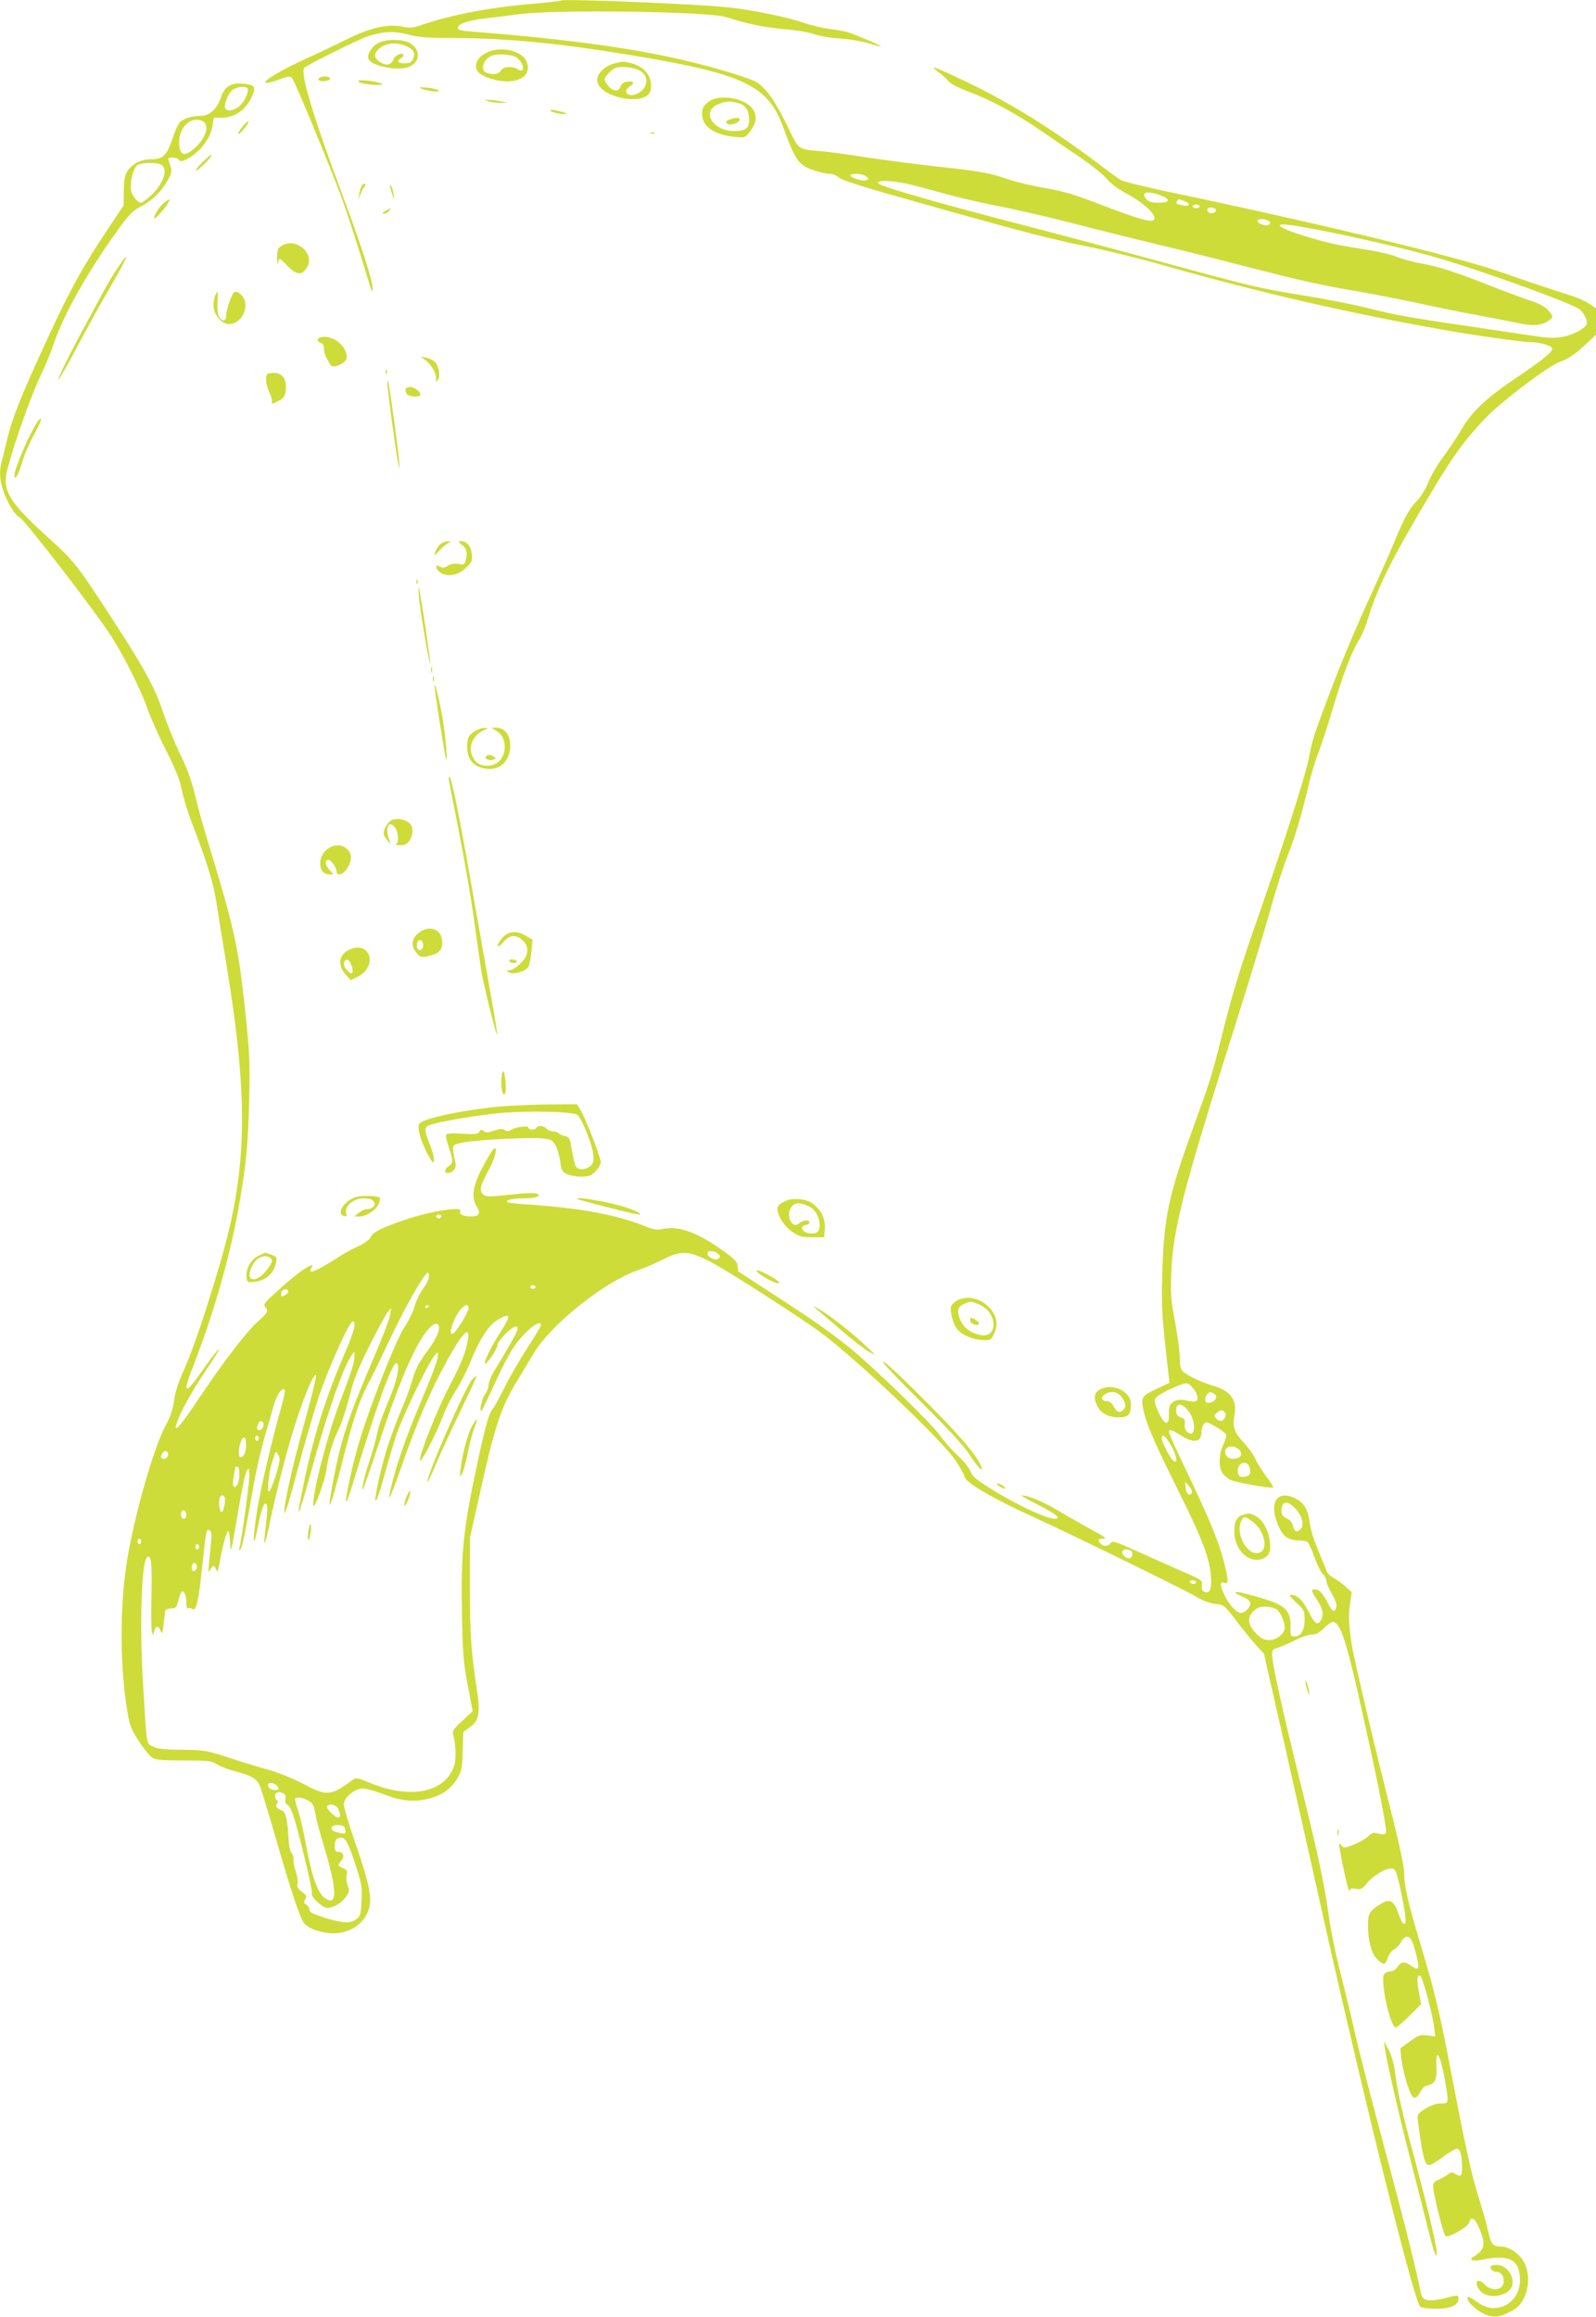 <?xml version="1.0" standalone="no"?>
<!DOCTYPE svg PUBLIC "-//W3C//DTD SVG 20010904//EN"
 "http://www.w3.org/TR/2001/REC-SVG-20010904/DTD/svg10.dtd">
<svg version="1.0" xmlns="http://www.w3.org/2000/svg"
 width="882pt" height="1280pt" viewBox="0 0 882 1280"
 preserveAspectRatio="xMidYMid meet">
<g transform="translate(0,1280) scale(0.1,-0.1)"
fill="#cddc39" stroke="none">
<path d="M3100 12797 c-3 -3 -68 -10 -145 -17 -237 -19 -461 -61 -625 -118
-47 -16 -64 -18 -107 -9 -78 16 -173 -5 -296 -65 -56 -28 -163 -79 -238 -113
-140 -64 -242 -126 -220 -133 6 -2 39 6 72 18 52 20 62 21 73 9 15 -16 212
-493 275 -664 35 -97 89 -265 150 -465 15 -52 19 -59 20 -34 1 42 -62 237
-170 527 -161 430 -232 669 -207 693 18 17 304 159 349 173 88 28 146 31 222
11 58 -16 107 -20 257 -20 287 -1 562 -27 955 -91 640 -105 777 -168 861 -396
68 -187 88 -216 167 -242 33 -12 74 -21 91 -21 16 0 40 -9 52 -21 16 -15 150
-57 466 -145 561 -158 701 -194 923 -239 99 -20 288 -67 420 -105 521 -147
1001 -258 1515 -349 178 -32 451 -71 495 -71 48 0 112 -17 121 -31 11 -18 -36
-57 -191 -162 -171 -115 -253 -192 -310 -292 -22 -38 -67 -106 -101 -151 -33
-45 -70 -108 -82 -141 -13 -34 -38 -75 -61 -99 -44 -46 -70 -94 -126 -229 -20
-49 -73 -168 -116 -263 -97 -210 -191 -435 -257 -614 -72 -192 -82 -224 -98
-313 -18 -94 -135 -461 -276 -865 -108 -308 -144 -426 -208 -680 -53 -212 -62
-241 -158 -505 -135 -371 -160 -492 -169 -800 -5 -193 -3 -229 34 -552 l6 -52
-66 -31 c-88 -41 -92 -48 -79 -115 17 -81 51 -162 197 -457 137 -275 174 -378
178 -483 2 -58 -9 -80 -37 -69 -12 5 -16 15 -14 36 3 29 0 31 -112 79 -63 28
-175 77 -249 111 -117 53 -135 58 -143 44 -11 -19 -39 -21 -56 -4 -19 19 -14
28 16 28 21 0 7 11 -63 48 -49 27 -132 74 -184 105 -83 50 -173 88 -205 86 -6
0 32 -22 85 -49 105 -53 138 -80 98 -80 -44 0 -189 67 -321 146 -112 68 -132
84 -145 116 -8 21 -41 61 -72 89 -31 29 -74 77 -96 109 -46 66 -368 378 -500
485 -109 88 -205 155 -435 304 -96 63 -177 115 -179 117 -2 2 -4 16 -5 31 -1
22 -16 37 -76 81 -145 103 -244 140 -331 124 -39 -8 -56 -5 -104 14 -155 63
-360 101 -645 120 -58 3 -109 9 -114 12 -19 11 23 22 84 22 70 0 109 13 76 26
-10 4 -50 4 -89 0 -40 -4 -99 -10 -133 -13 -48 -4 -64 -2 -76 11 -21 20 -14
46 36 139 36 69 49 131 23 109 -7 -6 -35 -52 -61 -102 -54 -102 -63 -167 -31
-216 24 -36 13 -54 -32 -54 -44 0 -69 13 -59 29 19 30 -169 0 -311 -49 -128
-44 -172 -67 -184 -93 -7 -15 -34 -35 -70 -52 -32 -14 -86 -44 -119 -66 -79
-51 -136 -80 -144 -72 -3 3 -1 12 5 20 6 7 8 13 3 13 -21 0 -93 -53 -179 -131
-86 -77 -92 -85 -78 -101 17 -19 12 -31 -34 -71 -67 -59 -186 -213 -314 -403
-120 -180 -160 -227 -144 -171 15 55 85 182 162 295 46 68 79 122 73 120 -6
-2 -43 -50 -83 -107 -106 -154 -124 -149 -58 16 104 264 199 591 246 851 44
244 56 363 62 612 5 220 2 270 -22 495 -38 361 -61 461 -215 965 -21 69 -50
175 -64 235 -18 74 -44 146 -81 220 -29 61 -70 160 -90 220 -47 143 -102 244
-277 514 -196 302 -217 330 -343 444 -214 193 -262 260 -252 353 8 75 125 419
187 549 29 61 63 144 77 185 52 157 184 393 346 618 67 94 90 118 130 138 66
34 118 84 152 145 25 46 27 56 16 84 -6 17 -11 34 -11 38 0 11 48 8 55 -3 11
-18 36 -11 81 22 57 41 100 105 108 163 l7 45 45 0 c74 0 137 46 169 124 21
49 12 58 -57 64 -65 5 -98 -17 -118 -79 -20 -60 -63 -99 -108 -99 -57 0 -108
-18 -124 -43 -8 -12 -24 -51 -36 -86 -30 -90 -53 -111 -116 -111 -58 0 -105
-24 -133 -67 -13 -20 -18 -48 -19 -108 l-1 -80 -90 -135 c-134 -200 -211 -340
-333 -606 -139 -300 -193 -435 -220 -549 -12 -49 -25 -106 -31 -126 -14 -54
-11 -100 10 -162 19 -60 66 -136 88 -144 26 -10 415 -514 509 -659 69 -108
166 -301 198 -397 14 -42 60 -146 102 -229 57 -113 80 -171 89 -223 7 -38 32
-119 55 -180 82 -211 119 -331 135 -435 9 -58 34 -213 56 -345 124 -756 116
-1134 -32 -1644 -80 -273 -153 -488 -199 -591 -33 -72 -52 -129 -58 -177 -7
-50 -21 -91 -45 -135 -67 -120 -177 -507 -217 -763 -39 -247 -37 -586 5 -826
12 -73 22 -96 64 -160 27 -41 60 -81 73 -89 18 -12 57 -15 173 -15 136 0 153
-2 185 -22 19 -12 64 -29 100 -38 89 -23 119 -41 136 -81 8 -19 46 -143 85
-277 90 -314 136 -450 160 -481 24 -31 98 -56 163 -56 95 1 174 57 196 140 16
59 -1 141 -75 355 -36 104 -65 202 -65 216 0 39 60 89 105 89 19 0 69 -14 111
-30 99 -40 171 -47 254 -26 76 20 125 55 160 117 22 38 25 57 27 147 1 57 3
105 5 106 2 1 18 12 35 25 50 34 58 77 39 202 -33 218 -39 312 -39 574 l0 270
47 210 c90 407 122 506 213 655 25 41 67 111 93 155 95 159 393 396 575 458
39 13 103 41 144 62 97 48 139 46 260 -17 90 -46 513 -318 616 -396 210 -160
660 -587 735 -699 27 -41 50 -81 50 -89 0 -30 152 -120 370 -219 229 -105 857
-412 911 -446 35 -21 72 -35 104 -39 49 -5 51 -6 120 -97 38 -50 88 -111 110
-135 l40 -43 118 -520 c64 -286 168 -749 231 -1030 225 -1001 481 -2024 514
-2057 6 -6 44 -12 85 -12 81 -1 127 19 127 54 0 24 1 24 -80 3 -77 -19 -117
-13 -125 20 -43 199 -97 412 -200 797 -69 255 -143 544 -165 641 -22 98 -60
256 -85 351 -24 95 -51 227 -60 293 -24 179 -54 321 -159 748 -102 412 -156
659 -156 707 0 24 5 31 28 36 15 4 57 22 93 40 36 19 80 34 97 34 24 0 42 10
68 35 19 19 41 35 49 35 39 0 70 -88 140 -395 103 -454 164 -759 154 -772 -7
-8 -20 -9 -42 -2 -27 7 -35 5 -57 -16 -15 -14 -51 -35 -81 -46 -51 -20 -54
-20 -67 -2 -13 16 -14 14 -8 -22 17 -101 51 -248 54 -232 3 15 10 18 35 13 28
-5 36 -1 60 29 34 43 109 88 139 83 20 -3 25 -14 45 -103 32 -147 39 -209 22
-203 -7 2 -20 25 -28 50 -27 79 -49 92 -99 61 -63 -39 -72 -53 -72 -114 0 -89
18 -159 50 -191 37 -36 46 -35 60 8 7 19 22 40 34 45 12 6 29 23 38 40 27 47
54 39 72 -23 35 -124 33 -141 -14 -108 -37 26 -56 25 -76 -5 -9 -14 -26 -25
-39 -25 -12 0 -28 -7 -35 -15 -25 -30 32 -295 64 -295 6 0 40 29 76 65 l64 64
-13 66 c-13 67 -9 107 10 88 13 -13 66 -210 74 -279 l7 -54 -43 6 c-39 5 -49
2 -97 -33 l-53 -38 5 -56 c3 -31 17 -93 31 -138 29 -91 45 -100 75 -46 9 17
25 32 36 34 43 7 56 32 52 100 -5 105 16 86 41 -36 11 -59 21 -120 21 -135 0
-26 -3 -28 -38 -28 -25 0 -54 -10 -85 -29 -42 -27 -46 -33 -42 -63 28 -208 38
-248 63 -248 10 0 44 20 77 45 33 25 67 45 76 45 19 0 29 -38 29 -106 0 -46
-7 -52 -40 -32 -15 10 -22 9 -37 -3 -10 -9 -33 -21 -50 -29 -26 -10 -33 -18
-33 -40 0 -35 56 -260 68 -272 14 -14 126 50 132 75 10 37 31 25 55 -33 38
-87 31 -119 -31 -156 -33 -20 -5 -28 54 -16 146 30 202 -2 202 -115 0 -87 -63
-153 -146 -153 -31 0 -55 9 -93 35 -40 28 -51 32 -51 19 0 -25 62 -78 109 -94
46 -15 84 -7 149 32 74 45 101 179 53 264 -26 46 -83 84 -127 84 -44 0 -54 12
-69 81 -7 35 -32 122 -54 192 -41 131 -74 284 -157 717 -57 300 -85 417 -164
680 -71 238 -90 321 -90 395 0 35 -29 169 -81 372 -71 280 -151 617 -194 813
-27 123 -36 224 -25 296 l10 69 -33 30 c-19 17 -48 38 -65 47 -18 10 -35 25
-39 35 -3 10 -25 63 -48 118 -25 59 -44 124 -48 157 -7 68 -32 109 -81 132
-106 50 -149 -35 -84 -168 23 -48 53 -66 112 -66 17 0 36 -4 42 -8 5 -4 23
-41 38 -84 15 -42 36 -84 47 -94 10 -9 19 -26 19 -37 0 -11 14 -44 31 -73 20
-35 28 -61 24 -74 -10 -30 -22 -24 -46 23 -28 55 -48 77 -71 77 -24 0 -23 -7
12 -60 32 -49 38 -86 17 -115 -19 -25 -32 -14 -67 55 -31 61 -61 90 -94 90
-14 0 -8 -10 28 -43 43 -40 46 -47 46 -93 0 -58 -21 -94 -55 -94 -23 0 -24 3
-23 54 2 66 -17 98 -72 126 -44 22 -221 72 -229 65 -5 -6 -5 -7 42 -28 23 -10
37 -23 37 -35 0 -22 -30 -52 -52 -52 -25 0 -67 46 -93 102 -24 52 -24 74 1 64
24 -9 24 11 0 108 -31 121 -79 238 -205 501 -55 116 -101 216 -101 223 0 19
15 15 67 -18 70 -45 113 -37 113 20 0 14 6 34 12 43 12 15 17 14 66 -14 29
-16 55 -36 58 -44 3 -7 -4 -31 -15 -54 -25 -48 -28 -127 -5 -159 8 -12 28 -29
43 -37 29 -14 229 -50 237 -42 3 2 -15 31 -40 63 -24 33 -51 76 -59 96 -9 21
-37 60 -62 87 -54 57 -65 89 -53 151 16 87 -20 137 -121 166 -64 19 -141 56
-165 79 -11 11 -16 34 -16 74 0 32 -12 120 -26 197 -23 121 -26 156 -21 274 9
238 66 458 337 1315 82 259 174 560 205 670 30 110 73 245 94 300 50 127 84
241 120 397 16 68 41 150 54 183 14 33 51 145 82 249 59 197 108 324 148 385
13 20 36 75 50 123 54 172 135 334 353 698 115 194 195 301 304 411 92 93 344
282 400 300 45 15 86 43 149 102 l51 48 0 73 0 73 -39 26 c-22 15 -70 36 -108
47 -88 28 -234 76 -400 134 -238 82 -1009 268 -1838 441 -121 26 -231 53 -244
62 -14 9 -77 55 -140 103 -243 182 -473 324 -704 435 -182 87 -220 101 -161
57 23 -17 49 -40 57 -52 9 -12 53 -35 107 -55 126 -47 263 -121 400 -215 63
-43 165 -113 226 -154 60 -41 124 -93 142 -115 19 -24 64 -57 116 -85 82 -45
146 -102 146 -131 0 -31 -70 -13 -308 79 -136 52 -200 71 -295 87 -67 11 -160
33 -207 49 -102 35 -149 44 -390 70 -102 11 -273 33 -380 49 -107 17 -226 33
-265 36 -129 12 -117 1 -188 148 -41 84 -82 151 -111 184 -44 49 -55 55 -154
87 -370 119 -781 187 -1479 242 -55 4 -73 9 -73 20 0 23 57 42 165 54 55 6
127 15 160 20 182 29 1059 18 1160 -15 115 -37 207 -56 318 -66 66 -5 142 -18
170 -29 29 -10 93 -20 142 -23 50 -3 119 -15 155 -26 35 -11 66 -19 68 -17 3
4 -134 63 -183 78 -16 6 -61 14 -100 18 -38 5 -101 20 -140 33 -85 31 -296 74
-425 87 -191 19 -909 48 -920 37z m-1730 -491 c0 -28 -20 -67 -46 -91 -29 -27
-72 -33 -80 -12 -8 23 22 92 47 104 33 18 79 17 79 -1z m-249 -176 c39 -21 17
-93 -46 -149 -58 -51 -85 -40 -85 35 0 85 70 146 131 114z m-230 -240 c41 -22
11 -109 -60 -173 -23 -20 -45 -37 -50 -37 -21 0 -52 38 -57 70 -7 42 10 113
32 135 18 17 105 21 135 5z m3895 -64 c17 -13 18 -15 2 -21 -20 -8 -88 12 -88
26 0 14 64 11 86 -5z m221 -40 c37 -8 133 -33 213 -56 80 -22 217 -54 305 -70
88 -17 270 -59 405 -94 135 -35 335 -85 445 -111 110 -26 328 -80 485 -121
347 -89 413 -104 672 -149 112 -20 264 -50 338 -67 74 -16 205 -43 290 -58 85
-16 189 -36 230 -45 79 -17 127 -14 166 12 30 20 30 26 -3 62 -18 19 -53 37
-98 51 -38 13 -135 48 -215 80 -194 77 -289 107 -388 125 -45 8 -103 24 -130
35 -26 12 -101 30 -167 40 -181 29 -220 38 -345 76 -119 37 -169 64 -118 64
86 0 626 -117 858 -186 260 -77 718 -243 775 -280 23 -15 45 -54 45 -79 0 -24
-72 -64 -134 -76 -46 -8 -81 -7 -164 6 -59 9 -211 31 -338 50 -347 51 -415 63
-584 105 -85 21 -244 52 -353 69 -222 35 -288 50 -822 196 -209 57 -537 144
-730 194 -469 122 -788 213 -793 229 -5 17 68 16 155 -2z m1418 -70 c47 -20
36 -36 -24 -36 -35 0 -53 5 -65 19 -38 42 8 51 89 17z m119 -26 c38 -14 33
-33 -6 -25 -39 9 -42 11 -33 24 8 13 8 13 39 1z m86 -30 c0 -5 -9 -10 -20 -10
-11 0 -20 5 -20 10 0 6 9 10 20 10 11 0 20 -4 20 -10z m90 -21 c0 -15 -30 -23
-42 -11 -6 6 -7 15 -4 20 7 12 46 4 46 -9z m290 -59 c11 -6 12 -12 4 -20 -13
-13 -64 3 -64 20 0 13 40 13 60 0z m-4570 -5500 c0 -5 -7 -10 -15 -10 -8 0
-15 5 -15 10 0 6 7 10 15 10 8 0 15 -4 15 -10z m1526 -204 c15 -12 16 -17 7
-27 -16 -16 -63 3 -63 26 0 19 30 19 56 1z m-1596 -130 c0 -13 -15 -43 -33
-67 -18 -24 -38 -66 -45 -94 -7 -27 -32 -79 -56 -115 -47 -70 -187 -424 -249
-630 -38 -124 -82 -328 -74 -336 3 -3 19 41 36 98 135 442 217 668 242 668 24
0 2 -105 -45 -211 -24 -57 -49 -124 -55 -149 -18 -82 -30 -124 -54 -195 -22
-66 -40 -145 -32 -145 2 0 43 118 91 263 93 279 157 439 221 552 45 77 86 116
104 98 17 -17 -5 -73 -56 -142 -54 -74 -68 -101 -90 -176 -9 -33 -36 -105 -60
-160 -23 -55 -56 -143 -73 -196 -32 -99 -75 -290 -67 -297 6 -7 19 30 55 158
17 63 45 156 61 205 30 92 173 390 209 435 19 24 20 24 20 4 0 -25 -25 -94
-105 -284 -68 -162 -118 -305 -145 -411 -36 -141 -20 -116 44 66 75 217 149
394 222 534 105 202 165 275 150 181 -11 -69 -36 -131 -106 -265 -64 -123
-160 -364 -160 -402 0 -28 90 143 126 239 18 48 51 114 73 146 22 33 56 99 76
148 61 149 108 219 167 250 61 32 62 16 3 -76 -78 -120 -120 -234 -50 -136 19
27 35 58 35 68 0 10 21 38 47 63 45 42 63 48 63 22 0 -12 -52 -106 -123 -221
-21 -33 -37 -72 -37 -87 0 -14 -8 -37 -19 -50 -18 -23 -36 -108 -19 -91 4 4
37 72 72 149 35 78 82 168 105 201 58 86 151 161 151 122 0 -5 -34 -63 -76
-127 -42 -65 -99 -163 -126 -218 -27 -54 -55 -107 -63 -115 -22 -25 -40 -86
-84 -290 -81 -373 -95 -512 -88 -848 4 -214 8 -266 32 -391 l27 -144 -57 -53
c-48 -44 -57 -57 -51 -76 15 -50 18 -136 6 -172 -49 -149 -242 -188 -468 -94
-68 28 -74 29 -95 14 -122 -89 -139 -90 -278 -17 -54 28 -133 60 -176 72 -43
11 -141 41 -218 66 -135 44 -145 46 -270 47 -101 1 -137 5 -162 19 -35 19 -31
-8 -53 353 -19 320 -8 657 21 689 24 25 30 -25 26 -200 -2 -99 -1 -191 2 -205
l7 -25 7 28 c8 30 24 28 37 -7 6 -16 9 -7 14 39 4 33 8 67 9 75 1 9 14 14 32
15 27 0 31 4 40 42 6 23 14 45 18 49 13 13 27 -18 27 -59 0 -24 4 -36 10 -32
6 4 17 2 24 -4 17 -14 31 35 46 169 6 52 15 133 20 179 10 91 13 97 31 86 8
-5 10 -26 5 -69 -17 -169 -17 -172 -5 -148 7 12 15 22 19 22 4 0 11 -10 15
-22 6 -18 10 -7 20 47 18 103 42 182 49 165 3 -8 7 -42 8 -75 3 -51 8 -28 40
162 20 122 42 232 50 245 13 22 13 22 16 -14 3 -30 -33 -298 -54 -408 -4 -21
-3 -22 6 -7 11 17 23 79 74 367 15 80 42 197 61 260 18 63 41 140 49 171 15
54 48 99 60 81 3 -5 -4 -40 -15 -78 -52 -182 -121 -474 -139 -594 -25 -159
-22 -223 3 -95 22 110 36 150 50 136 6 -6 5 -45 -3 -110 -7 -56 -11 -103 -8
-106 2 -3 15 43 27 103 41 198 103 436 153 587 51 154 99 262 105 235 2 -8
-26 -121 -62 -250 -70 -252 -118 -467 -113 -508 2 -15 32 84 67 218 36 135 89
319 118 410 55 167 173 430 192 430 22 0 10 -50 -38 -162 -109 -253 -170 -445
-226 -702 -57 -269 -43 -248 41 59 83 300 170 551 216 616 l17 24 0 -25 c1
-33 -16 -86 -83 -262 -69 -183 -154 -516 -144 -566 5 -24 65 143 73 204 10 74
34 152 65 215 16 31 43 112 60 180 25 100 47 155 112 285 44 88 89 171 100
185 l20 24 -6 -38 c-2 -21 -48 -140 -102 -264 -132 -310 -169 -423 -214 -660
-37 -195 -17 -157 44 81 66 264 102 372 156 472 21 39 68 136 105 215 95 202
201 389 221 389 2 0 4 -11 4 -24z m590 -56 c0 -5 -7 -10 -15 -10 -8 0 -15 5
-15 10 0 6 7 10 15 10 8 0 15 -4 15 -10z m-1367 -24 c3 -11 -30 -32 -38 -25
-3 4 -3 14 1 23 7 17 33 19 37 2z m777 -80 c0 -3 -4 -8 -10 -11 -5 -3 -10 -1
-10 4 0 6 5 11 10 11 6 0 10 -2 10 -4z m219 -13 c0 -23 -70 -135 -86 -141 -20
-6 -15 28 11 84 29 63 77 98 75 57z m4006 -444 c30 -37 31 -75 0 -72 -11 1
-35 5 -53 9 -22 4 -40 1 -57 -10 -21 -14 -25 -24 -25 -66 0 -39 -4 -50 -16
-50 -18 0 -67 101 -62 127 3 18 47 44 123 76 55 22 60 21 90 -14z m109 -25
c35 -13 12 -54 -30 -54 -17 0 -19 31 -2 48 14 14 12 14 32 6z m-140 -94 c51
-61 44 -167 -7 -116 -8 9 -12 26 -10 40 4 21 0 28 -21 36 -20 7 -26 16 -26 40
0 40 30 40 64 0z m204 -12 c7 -7 8 -17 1 -30 -12 -22 -32 -23 -50 -2 -11 14
-10 18 6 30 23 17 28 17 43 2z m-5314 -57 c9 -14 -4 -41 -20 -41 -15 0 -17 10
-8 34 7 18 20 21 28 7z m-24 -86 c0 -8 -4 -15 -10 -15 -5 0 -10 7 -10 15 0 8
5 15 10 15 6 0 10 -7 10 -15z m5040 -37 c33 -59 42 -110 14 -87 -19 16 -64
102 -64 124 0 29 20 14 50 -37z m-5110 -1 c0 -40 -13 -67 -32 -67 -11 0 -10
53 2 84 15 40 30 31 30 -17z m5483 -21 c25 -19 21 -45 -8 -52 -30 -7 -53 0
-61 21 -16 39 30 60 69 31z m-5916 -40 c-8 -19 -37 -21 -37 -3 0 7 5 18 12 25
15 15 33 -1 25 -22z m613 3 c9 -16 6 -39 -16 -110 -16 -49 -32 -89 -37 -89
-13 0 -2 103 18 168 9 28 18 52 20 52 2 0 9 -9 15 -21z m5368 -76 c3 -27 -1
-33 -22 -39 -32 -8 -46 1 -46 30 0 54 63 63 68 9z m-5585 -32 c-1 -24 -7 -49
-14 -57 -19 -23 -27 1 -18 49 4 23 8 46 9 50 0 5 6 7 13 4 7 -2 11 -20 10 -46z
m5264 -95 c-9 -26 -32 -10 -35 24 l-2 35 20 -24 c11 -13 19 -29 17 -35z
m-5345 -28 c6 -20 -6 -79 -17 -81 -11 -2 -19 57 -11 79 7 17 22 18 28 2z
m5916 -61 c36 -37 51 -89 32 -112 -20 -24 -38 -18 -45 16 -4 19 -16 34 -31 39
-29 12 -38 31 -30 65 9 35 36 32 74 -8z m-6128 -38 c0 -10 -7 -19 -15 -19 -15
0 -21 31 -9 43 11 10 24 -3 24 -24z m-250 -144 c0 -8 -4 -15 -10 -15 -5 0 -10
7 -10 15 0 8 5 15 10 15 6 0 10 -7 10 -15z m320 -30 c0 -8 -4 -15 -10 -15 -5
0 -10 7 -10 15 0 8 5 15 10 15 6 0 10 -7 10 -15z m5157 -31 c3 -8 0 -21 -6
-27 -14 -14 -44 2 -49 27 -5 22 46 22 55 0z m-5170 -88 c-4 -9 -11 -16 -17
-16 -11 0 -14 33 -3 44 11 10 26 -11 20 -28z m5523 -76 c0 -5 -6 -10 -14 -10
-8 0 -18 5 -21 10 -3 6 3 10 14 10 12 0 21 -4 21 -10z m449 -154 c18 -14 41
-69 41 -96 0 -34 -44 -70 -86 -70 -28 0 -44 8 -69 33 -45 45 -53 81 -28 115
11 15 31 30 44 33 29 9 79 1 98 -15z m-5531 -968 c20 -20 14 -30 -15 -26 -32
4 -46 38 -16 38 11 0 24 -5 31 -12z m41 -47 c8 -5 12 -18 8 -30 -3 -14 1 -24
12 -31 11 -5 27 -39 39 -82 40 -137 102 -400 96 -409 -9 -15 58 -79 84 -79 34
0 78 26 103 61 20 28 21 35 10 64 -6 19 -9 45 -5 59 5 21 2 27 -20 36 -30 11
-32 17 -10 41 20 22 12 49 -16 49 -16 0 -20 6 -20 34 0 22 6 36 16 40 38 15
51 -3 94 -131 38 -116 42 -134 38 -211 -3 -74 -6 -86 -27 -103 -32 -26 -77
-24 -177 7 -65 21 -84 30 -84 45 0 10 -8 22 -17 28 -15 8 -16 13 -6 29 10 17
7 22 -19 42 -23 17 -28 27 -24 45 3 13 -1 42 -9 66 -9 24 -15 53 -13 65 2 12
-4 29 -11 38 -8 9 -15 43 -16 74 -4 94 -16 153 -34 159 -31 11 -42 25 -31 38
8 9 8 15 0 20 -5 3 -10 15 -10 26 0 20 24 25 49 10z m131 -36 c29 -15 34 -24
45 -87 3 -20 25 -101 49 -180 46 -150 63 -253 47 -277 -8 -12 -15 -13 -35 -3
-46 21 -81 113 -117 310 -11 64 -29 143 -40 174 -10 32 -19 62 -19 68 0 15 37
12 70 -5z m170 -51 c13 -34 13 -44 -3 -44 -17 0 -69 54 -60 63 17 17 54 6 63
-19z m38 -113 c4 -22 1 -23 -29 -17 -18 3 -37 10 -42 15 -16 16 4 32 36 29 25
-2 33 -8 35 -27z"/>
<path d="M2612 5183 c-34 -30 -264 -555 -249 -569 2 -3 21 37 42 88 21 51 82
184 136 296 53 111 96 202 94 202 -1 0 -12 -8 -23 -17z"/>
<path d="M2611 4926 c-24 -38 -55 -153 -65 -236 -6 -51 -6 -53 8 -30 8 14 21
63 30 110 9 47 25 109 36 138 23 60 20 66 -9 18z"/>
<path d="M2246 4531 c-9 -24 -14 -46 -12 -49 8 -7 38 67 33 81 -2 6 -11 -9
-21 -32z"/>
<path d="M1705 4347 c-4 -26 -5 -50 -2 -53 8 -8 20 60 15 83 -3 10 -8 -4 -13
-30z"/>
<path d="M2092 12563 c-36 -17 -65 -63 -56 -87 17 -44 173 -72 232 -42 55 29
55 93 -1 127 -40 24 -129 25 -175 2z m153 -18 c41 -17 52 -37 37 -71 -9 -19
-19 -24 -47 -24 -37 0 -46 13 -19 28 9 5 15 14 13 19 -6 17 -50 -5 -56 -27 -7
-27 -39 -35 -69 -15 -35 22 -40 42 -18 67 36 40 99 49 159 23z"/>
<path d="M2705 12516 c-70 -26 -96 -84 -56 -120 11 -10 40 -24 67 -32 130 -39
230 10 194 96 -23 56 -127 84 -205 56z m145 -31 c28 -15 50 -59 36 -73 -4 -3
-16 -1 -26 6 -31 19 -78 15 -92 -8 -13 -20 -35 -24 -75 -14 -43 12 -24 78 27
97 30 11 102 7 130 -8z"/>
<path d="M3390 12448 c-48 -13 -90 -55 -90 -89 0 -98 275 -152 295 -58 15 68
-26 127 -103 149 -43 12 -55 12 -102 -2z m135 -33 c68 -28 61 -108 -12 -136
-46 -17 -73 18 -33 43 26 17 25 28 -2 28 -28 0 -42 -10 -51 -32 -9 -26 -43
-22 -66 8 -27 35 -27 40 8 75 24 24 38 29 76 29 25 0 61 -7 80 -15z"/>
<path d="M1773 12374 c-25 -11 -12 -25 20 -22 17 2 32 8 32 13 0 11 -33 17
-52 9z"/>
<path d="M1980 12352 c0 -11 58 -22 110 -21 28 0 31 2 15 8 -34 14 -125 24
-125 13z"/>
<path d="M2325 12312 c34 -15 112 -25 99 -12 -6 6 -35 13 -65 16 -36 3 -47 2
-34 -4z"/>
<path d="M3911 12234 c-25 -20 -31 -34 -31 -63 0 -69 66 -116 179 -127 57 -6
58 -6 84 27 35 47 42 81 23 117 -36 70 -193 99 -255 46z m170 -4 c40 -11 59
-41 59 -94 0 -45 -22 -60 -84 -60 -117 0 -182 109 -89 147 45 19 66 20 114 7z"/>
<path d="M4031 12139 c-19 -7 -22 -12 -13 -21 14 -14 63 0 70 20 4 14 -23 15
-57 1z"/>
<path d="M2700 12240 c14 -4 43 -8 65 -8 l40 0 -40 9 c-22 4 -51 8 -65 7 l-25
0 25 -8z"/>
<path d="M3040 12190 c0 -7 48 -20 78 -20 25 0 9 8 -36 18 -23 6 -42 6 -42 2z"/>
<path d="M1336 12095 c-15 -19 -23 -35 -18 -35 5 0 22 16 36 35 15 19 23 35
18 35 -5 0 -22 -16 -36 -35z"/>
<path d="M3598 12063 c7 -3 16 -2 19 1 4 3 -2 6 -13 5 -11 0 -14 -3 -6 -6z"/>
<path d="M1114 11899 c-27 -28 -40 -47 -29 -41 26 13 90 80 84 87 -3 2 -27
-18 -55 -46z"/>
<path d="M2001 11777 c-6 -8 -13 -29 -16 -48 l-5 -34 11 30 c7 17 16 36 22 43
14 17 3 26 -12 9z"/>
<path d="M2159 11755 c5 -17 12 -39 15 -50 3 -11 3 -2 1 19 -2 22 -9 44 -15
50 -7 7 -8 2 -1 -19z"/>
<path d="M906 11679 c-26 -20 -61 -77 -54 -85 6 -5 51 44 73 79 21 32 17 34
-19 6z"/>
<path d="M2130 11635 c-17 -10 -20 -14 -9 -15 9 0 22 7 29 15 15 18 12 18 -20
0z"/>
<path d="M1570 11449 c-34 -14 -40 -27 -38 -79 0 -25 3 -35 5 -22 2 12 7 22 9
22 3 0 23 -18 44 -40 50 -52 82 -53 109 -2 37 69 -52 153 -129 121z"/>
<path d="M650 11320 c-23 -34 -57 -91 -77 -128 -19 -37 -64 -119 -98 -182 -88
-161 -157 -301 -152 -307 3 -2 51 82 107 188 56 105 131 241 167 302 109 187
134 246 53 127z"/>
<path d="M1190 11171 c-5 -11 -10 -38 -10 -59 0 -49 44 -102 84 -102 80 0 124
112 65 165 -10 10 -24 15 -32 12 -15 -6 -47 -96 -47 -133 0 -30 -25 -32 -40
-3 -7 11 -10 47 -8 80 1 32 2 59 1 59 -1 0 -7 -9 -13 -19z"/>
<path d="M1757 10926 c-3 -8 2 -16 14 -19 13 -3 19 -14 19 -32 0 -23 14 -57
38 -93 13 -19 78 9 87 37 9 28 -20 78 -58 101 -37 23 -92 26 -100 6z"/>
<path d="M2353 10809 c32 -25 57 -68 57 -101 1 -21 1 -21 11 -5 14 24 3 80
-19 99 -9 9 -30 18 -47 22 l-30 6 28 -21z"/>
<path d="M2131 10744 c0 -11 3 -14 6 -6 3 7 2 16 -1 19 -3 4 -6 -2 -5 -13z"/>
<path d="M1477 10733 c-13 -12 -7 -64 12 -101 10 -20 16 -43 14 -49 -6 -17 2
-16 36 2 32 16 41 33 41 79 0 47 -25 76 -64 76 -18 0 -36 -3 -39 -7z"/>
<path d="M2141 10683 c-1 -26 44 -366 58 -433 18 -91 10 -5 -19 212 -31 224
-38 262 -39 221z"/>
<path d="M2263 10662 c-24 -4 -27 -10 -17 -36 6 -16 69 -23 77 -8 7 14 -38 48
-60 44z"/>
<path d="M213 10478 c-42 -55 -133 -263 -133 -304 0 -34 21 1 41 68 11 40 41
110 66 155 25 46 43 86 41 89 -3 2 -10 -1 -15 -8z"/>
<path d="M2432 9793 c-11 -10 -23 -29 -27 -43 -7 -24 -6 -24 21 7 16 17 38 36
49 42 20 10 20 10 -1 11 -12 0 -31 -8 -42 -17z"/>
<path d="M2554 9789 c26 -20 31 -43 19 -87 -5 -21 -10 -23 -39 -17 -23 4 -41
1 -58 -10 -20 -13 -29 -14 -46 -5 -19 10 -21 9 -18 -7 2 -10 16 -24 31 -31 42
-20 94 -7 135 34 31 31 34 39 29 76 -6 44 -27 68 -60 68 -17 0 -16 -3 7 -21z"/>
<path d="M2301 9584 c0 -11 3 -14 6 -6 3 7 2 16 -1 19 -3 4 -6 -2 -5 -13z"/>
<path d="M2315 9505 c6 -75 57 -376 62 -371 5 4 -55 405 -63 421 -2 6 -2 -17
1 -50z"/>
<path d="M2382 9100 c0 -14 2 -19 5 -12 2 6 2 18 0 25 -3 6 -5 1 -5 -13z"/>
<path d="M2392 9050 c0 -14 2 -19 5 -12 2 6 2 18 0 25 -3 6 -5 1 -5 -13z"/>
<path d="M2401 9013 c-1 -17 58 -396 64 -408 12 -24 -7 171 -25 261 -21 105
-38 167 -39 147z"/>
<path d="M2619 8757 c-30 -20 -34 -28 -37 -72 -3 -67 23 -110 78 -126 90 -27
160 27 160 124 0 57 -32 97 -77 97 l-28 0 32 -20 c54 -32 57 -129 6 -170 -35
-28 -96 -27 -122 2 -57 60 -27 153 59 181 8 3 3 6 -11 6 -14 1 -41 -9 -60 -22z"/>
<path d="M2685 8620 c-8 -13 20 -24 42 -16 15 6 15 8 3 16 -20 13 -37 12 -45
0z"/>
<path d="M2480 8499 c0 -8 25 -138 55 -288 30 -151 69 -374 85 -495 17 -122
35 -248 40 -281 13 -78 82 -356 87 -351 3 2 -14 105 -36 227 -22 123 -72 406
-111 629 -63 359 -103 556 -116 569 -2 2 -4 -2 -4 -10z"/>
<path d="M2164 8269 c-22 -11 -44 -48 -44 -73 0 -8 9 -24 20 -37 l20 -24 -10
28 c-23 65 -2 109 32 67 21 -25 24 -86 6 -93 -7 -3 1 -6 17 -6 35 -1 48 6 64
36 16 32 14 68 -7 86 -24 22 -71 29 -98 16z"/>
<path d="M1799 8101 c-47 -48 -36 -131 18 -131 l26 0 -21 23 c-25 26 -29 57
-8 57 16 0 46 -42 46 -65 0 -28 38 -16 59 19 27 43 27 80 -1 106 -33 30 -83
26 -119 -9z"/>
<path d="M2311 7644 c-38 -31 -41 -72 -8 -109 20 -24 25 -26 66 -16 56 12 75
32 75 75 0 74 -73 101 -133 50z m27 -58 c2 -10 -1 -23 -7 -29 -16 -16 -34 6
-26 33 8 24 28 22 33 -4z"/>
<path d="M2776 7619 c-37 -44 -32 -67 5 -24 34 38 62 44 97 19 32 -22 44 -58
31 -91 -13 -34 -67 -82 -94 -83 -19 -1 -19 -1 -1 -12 25 -14 92 6 106 32 6 11
13 49 17 84 l6 65 -34 20 c-51 32 -101 28 -133 -10z"/>
<path d="M1933 7555 c-59 -25 -70 -86 -24 -137 l29 -33 36 18 c115 55 76 202
-41 152z m11 -93 c12 -41 1 -51 -24 -24 -20 22 -25 43 -13 56 13 12 28 -1 37
-32z"/>
<path d="M2815 7490 c3 -5 15 -10 26 -10 11 0 17 5 14 10 -3 6 -15 10 -26 10
-11 0 -17 -4 -14 -10z"/>
<path d="M2777 6877 c-10 -26 -9 -99 2 -116 15 -23 21 17 13 79 -5 38 -10 49
-15 37z"/>
<path d="M2781 6689 c-202 -17 -437 -65 -462 -95 -16 -19 3 -91 44 -169 26
-48 33 -55 35 -37 2 13 -8 52 -22 88 -36 90 -35 101 17 115 72 19 237 47 358
59 158 16 424 10 442 -10 27 -30 81 -166 85 -216 4 -45 1 -53 -19 -68 -31 -21
-66 -20 -77 2 -6 9 -15 49 -22 89 -11 67 -13 72 -41 78 -16 4 -31 11 -34 16
-4 5 -17 9 -29 9 -13 0 -29 7 -36 15 -14 17 -46 20 -55 5 -8 -13 -45 -13 -45
1 0 13 -78 2 -98 -14 -10 -8 -19 -8 -32 0 -13 9 -28 8 -60 -3 -34 -12 -45 -12
-57 -2 -12 10 -17 9 -24 -4 -7 -13 -23 -15 -92 -11 -55 4 -87 2 -91 -5 -4 -6
3 -37 14 -69 25 -72 25 -90 0 -105 -23 -14 -27 -38 -7 -38 30 0 50 26 44 56
-22 107 -26 99 51 114 76 14 369 29 431 21 48 -5 56 -10 72 -40 10 -18 21 -58
25 -88 5 -46 11 -56 35 -68 15 -8 51 -15 79 -15 44 0 56 5 81 29 16 16 29 40
29 52 0 26 -83 238 -112 287 l-20 32 -151 -1 c-84 -1 -199 -6 -256 -10z"/>
<path d="M1973 6189 c-68 -16 -121 -97 -70 -107 12 -3 15 1 11 13 -15 39 37
85 96 85 41 0 60 -10 60 -30 0 -18 -19 -30 -47 -30 -8 0 -26 -9 -40 -20 l-26
-20 30 0 c39 0 95 38 107 73 5 14 8 28 5 31 -11 10 -88 13 -126 5z"/>
<path d="M3191 6176 c5 -5 279 -75 324 -83 47 -8 18 12 -50 35 -91 31 -292 66
-274 48z"/>
<path d="M4345 6167 c-55 -25 -60 -40 -34 -94 15 -30 40 -59 67 -78 38 -26 53
-30 110 -30 l67 0 3 50 c3 56 -20 101 -69 138 -34 24 -105 31 -144 14z m134
-36 c46 -25 69 -121 33 -140 -11 -6 -32 -7 -48 -2 -35 9 -44 38 -14 43 11 2
22 7 23 13 4 18 -34 17 -54 -1 -45 -41 -83 52 -40 95 21 21 50 18 100 -8z"/>
<path d="M1433 5865 c-43 -18 -74 -70 -71 -115 3 -34 4 -35 38 -32 69 7 113
45 126 109 5 27 3 31 -27 42 -17 6 -32 11 -33 11 -1 -1 -16 -7 -33 -15z m66
-19 c8 -10 4 -23 -19 -54 -64 -89 -133 -74 -85 18 24 47 79 66 104 36z"/>
<path d="M4182 5778 c5 -15 96 -68 118 -67 20 0 -10 23 -74 56 -30 15 -47 20
-44 11z"/>
<path d="M5288 5615 c-15 -8 -29 -23 -32 -32 -7 -24 8 -87 28 -118 23 -35 87
-65 143 -68 46 -2 49 -1 67 36 22 47 16 94 -21 137 -49 58 -126 77 -185 45z
m129 -24 c97 -45 98 -186 1 -166 -57 12 -95 42 -114 90 -18 49 -11 68 31 85
29 12 35 12 82 -9z"/>
<path d="M5362 5503 c3 -19 48 -32 48 -14 0 10 -31 31 -45 31 -4 0 -5 -8 -3
-17z"/>
<path d="M4501 5578 c9 -7 71 -60 138 -118 67 -58 141 -116 164 -128 41 -23
41 -23 -18 33 -72 69 -205 173 -260 204 -22 13 -33 17 -24 9z"/>
<path d="M4887 5265 c12 -16 113 -121 225 -232 137 -136 219 -226 249 -273 42
-66 76 -100 62 -62 -20 53 -106 157 -262 315 -190 193 -311 304 -274 252z"/>
<path d="M6078 5124 c-32 -17 -36 -49 -13 -94 20 -38 63 -60 119 -60 52 0 66
16 66 73 0 71 -102 120 -172 81z m121 -43 c24 -33 26 -52 9 -69 -20 -20 -37
-14 -53 18 -11 21 -23 30 -40 30 -29 0 -34 24 -7 39 33 20 70 13 91 -18z"/>
<path d="M5510 4602 c0 -5 12 -14 26 -20 14 -7 23 -8 19 -2 -9 15 -45 32 -45
22z"/>
<path d="M6863 4430 c-33 -13 -46 -47 -41 -107 8 -96 87 -162 158 -133 34 14
45 42 37 99 -7 57 -37 111 -71 132 -34 21 -50 22 -83 9z m51 -30 c81 -53 102
-180 30 -180 -60 0 -115 112 -85 176 13 29 18 29 55 4z"/>
<path d="M7216 3495 c11 -48 25 -76 18 -35 -4 19 -10 42 -15 50 -6 10 -7 5 -3
-15z"/>
<path d="M7392 2675 c0 -16 2 -22 5 -12 2 9 2 23 0 30 -3 6 -5 -1 -5 -18z"/>
<path d="M7654 1480 c12 -81 86 -401 148 -640 33 -129 74 -289 90 -354 29
-121 47 -170 48 -133 0 38 -45 232 -111 478 -77 286 -103 396 -119 517 -7 53
-20 100 -37 130 l-25 47 6 -45z"/>
<path d="M8242 283 c-17 -7 4 -33 27 -33 25 0 41 -20 41 -52 0 -50 -66 -61
-106 -17 -9 10 -23 19 -31 19 -22 0 -15 -35 12 -60 49 -46 164 -20 173 40 10
67 -57 127 -116 103z"/>
</g>
</svg>

